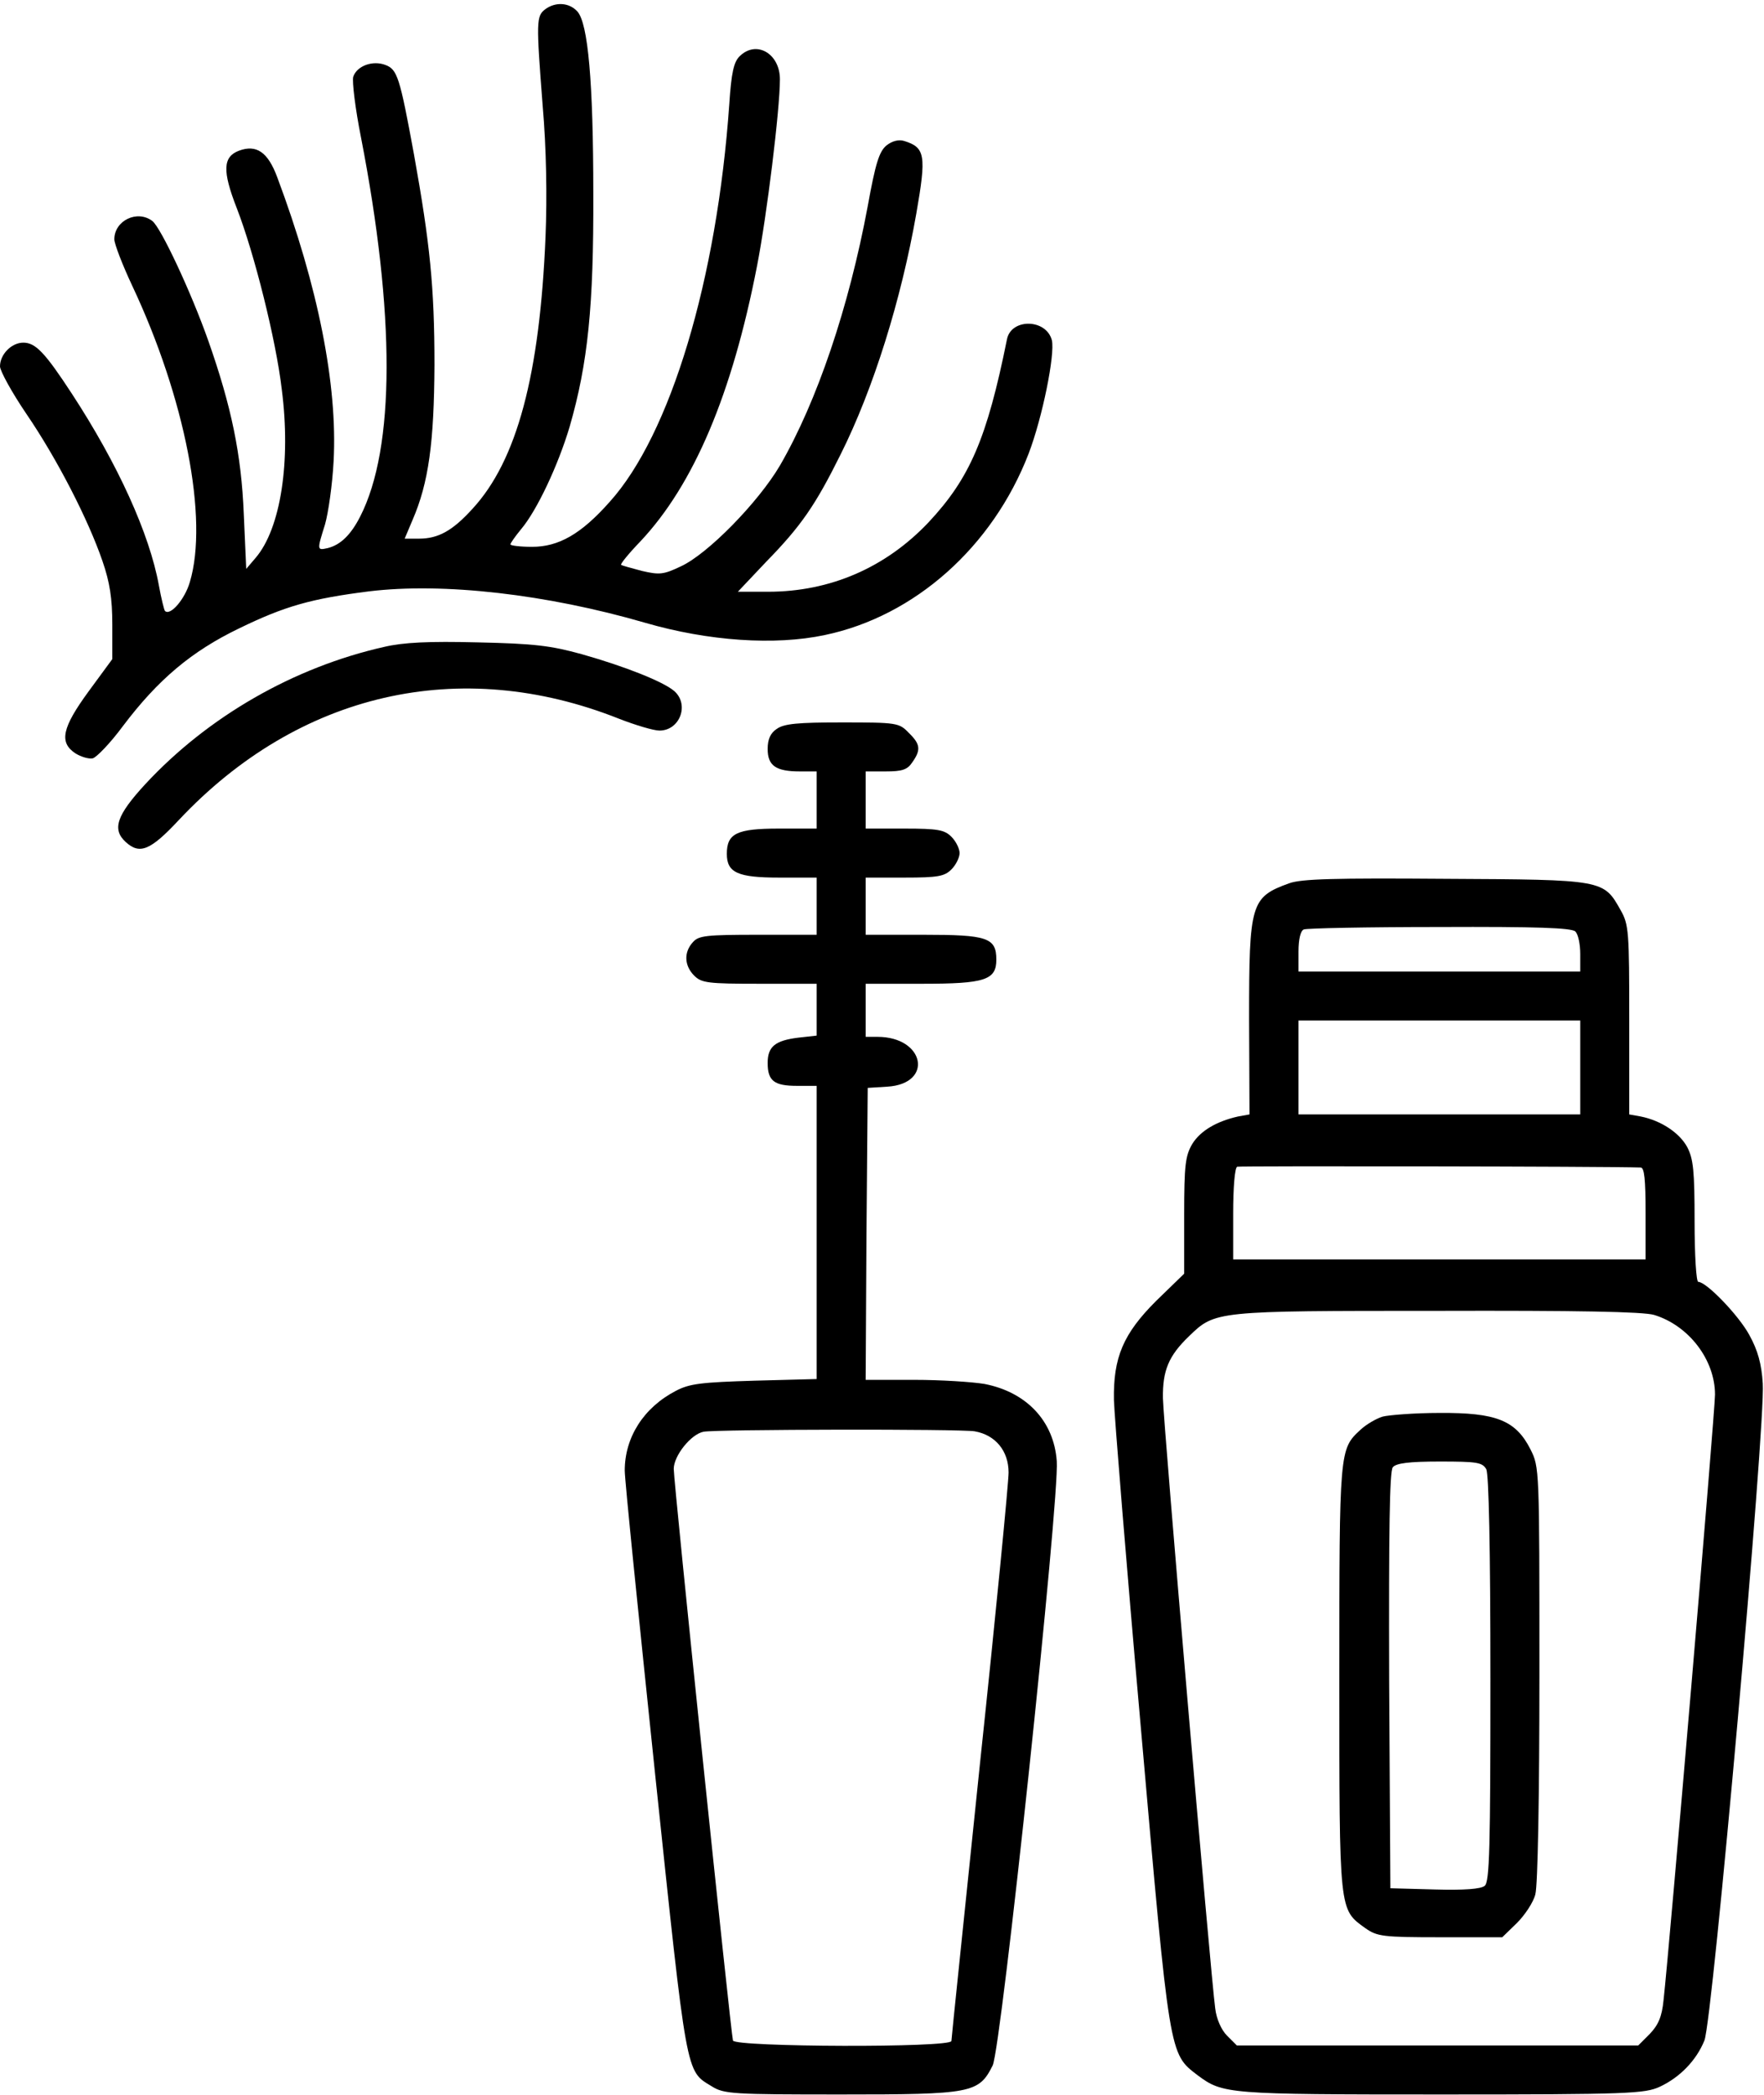 <svg xmlns="http://www.w3.org/2000/svg" width="432" height="513" viewBox="0 0 432 513" fill="none"><path d="M133.6 2.213C131.3 3.913 131.3 5.113 132.9 25.913C133.8 36.213 134 48.213 133.6 57.913C132.2 91.813 126.6 112.813 115.7 124.613C110.8 130.013 107.3 131.913 102.6 131.913H99.1L101 127.413C105 118.213 106.3 108.313 106.4 89.413C106.4 70.313 105.3 59.613 101.4 37.913C97.9 18.813 97.3 17.013 94.4 15.913C91.3 14.713 87.4 16.113 86.5 18.813C86.2 19.913 87 26.613 88.4 33.613C96.8 76.813 96.8 109.713 88.2 126.513C85.9 131.013 83.4 133.413 80.3 134.213C77.6 134.813 77.6 134.813 79.6 128.413C80.4 125.613 81.4 118.713 81.7 112.913C82.7 94.313 77.9 70.113 67.9 43.413C65.6 37.213 62.8 35.313 58.5 36.913C54.6 38.413 54.4 41.813 58 51.013C62.3 62.113 67.6 83.313 69 95.313C71.3 113.113 68.7 129.513 62.6 136.613L60.3 139.313L59.7 125.813C59.1 111.313 56.7 99.613 51 83.413C46.8 71.513 39.4 55.713 37.3 54.113C33.6 51.313 28 54.013 28 58.613C28 59.713 30 64.913 32.4 70.013C45.3 97.413 51.1 127.113 46.5 142.513C45.3 146.713 41.7 150.913 40.4 149.613C40.2 149.413 39.5 146.613 38.9 143.313C36.6 130.713 28.9 113.713 17.6 96.413C11 86.313 8.7 83.913 5.7 83.913C2.8 83.913 0 86.813 0 89.713C0 90.813 2.9 96.113 6.5 101.413C14 112.413 21.6 127.213 25.1 137.413C26.9 142.613 27.5 146.613 27.5 152.913V161.413L21.7 169.313C15.2 178.213 14.4 181.813 18.5 184.513C19.8 185.313 21.7 185.913 22.7 185.713C23.6 185.513 27 182.013 30.1 177.813C38.7 166.413 46.9 159.513 58.5 153.913C69.8 148.413 76.2 146.613 90.4 144.813C108.6 142.613 133.9 145.513 158 152.513C173.5 157.013 189.8 158.113 202 155.513C224 150.913 243.1 133.913 251.9 111.113C255.3 102.213 258.4 86.813 257.6 83.313C256.2 78.013 247.6 77.913 246.6 83.113C241.7 107.413 237.5 117.113 227.4 127.913C216.9 139.013 203.3 144.913 188.1 144.913H180.7L187.6 137.613C196.2 128.813 199.7 123.713 205.9 111.213C213.9 95.213 220.7 73.413 224.4 52.313C226.9 38.013 226.6 36.113 221.4 34.513C220.1 34.113 218.5 34.513 217.1 35.613C215.3 37.113 214.4 40.013 212.5 50.513C207.9 75.213 200.1 98.313 191 114.013C185.7 123.013 173.3 135.713 166.7 138.713C162.5 140.713 161.5 140.813 157.2 139.813C154.6 139.113 152.3 138.513 152.1 138.313C151.9 138.113 154 135.513 156.8 132.613C169.9 118.713 179.3 96.513 185.4 65.113C187.8 52.813 191 26.813 191 19.413C191 13.113 185.2 9.713 181.1 13.813C179.7 15.213 179.1 17.813 178.6 25.513C175.6 68.413 164.2 106.413 149.3 122.913C142.3 130.813 136.8 133.913 130.3 133.913C127.4 133.913 125 133.613 125 133.313C125 133.013 126.2 131.313 127.6 129.613C131.5 125.013 136.7 113.913 139.5 104.513C144 88.913 145.4 74.913 145.3 47.413C145.3 19.913 144 5.713 141.4 2.813C139.4 0.613 136.1 0.413 133.6 2.213Z" fill="black"></path><path d="M94.1 158.413C71.9 163.413 50.9 175.513 35.6 192.013C28.5 199.713 27.4 203.113 30.8 206.213C34.2 209.313 36.8 208.313 43.8 200.813C73.1 169.613 112.6 160.513 151.6 176.013C155.7 177.613 160.1 178.913 161.5 178.913C166.5 178.913 168.9 172.513 165.1 169.213C162.4 166.913 153.1 163.213 142.5 160.213C134.9 158.113 130.9 157.613 117 157.313C105 157.013 98.8 157.313 94.1 158.413Z" fill="black"></path><path d="M190.2 178.514C188.7 179.514 188 181.014 188 183.414C188 187.514 190 188.914 195.9 188.914H200V195.914V202.914H190.7C180.4 202.914 178 204.114 178 209.114C178 213.714 180.7 214.914 190.8 214.914H200V221.914V228.914H185.7C173 228.914 171.1 229.114 169.7 230.714C167.4 233.214 167.6 236.514 170 238.914C171.8 240.714 173.3 240.914 186 240.914H200V247.314V253.614L195.5 254.114C189.8 254.814 188 256.314 188 260.314C188 264.714 189.6 265.914 195.2 265.914H200V301.814V337.714L184.8 338.114C171.8 338.514 168.9 338.814 165.5 340.614C157.6 344.714 153 352.014 153 360.114C153 362.514 156.4 395.814 160.4 434.114C168.3 509.214 167.9 507.014 174.3 510.914C177.3 512.814 179.5 512.914 206 512.914C238 512.914 239.7 512.614 243.1 505.814C245.2 501.714 259.5 366.914 258.8 357.814C258.1 348.014 251.4 340.914 241.1 338.914C238.1 338.414 230.4 337.914 223.9 337.914H212L212.2 302.114L212.5 266.414L217.3 266.114C228.7 265.414 226.5 253.914 214.9 253.914H212V247.414V240.914H225.8C241.2 240.914 244 240.014 244 235.014C244 229.614 241.8 228.914 226.2 228.914H212V221.914V214.914H221.5C229.7 214.914 231.3 214.614 233 212.914C234.1 211.814 235 210.014 235 208.914C235 207.814 234.1 206.014 233 204.914C231.3 203.214 229.7 202.914 221.5 202.914H212V195.914V188.914H216.9C220.9 188.914 222.2 188.514 223.4 186.714C225.6 183.614 225.4 182.214 222.5 179.414C220.2 177.014 219.6 176.914 206.3 176.914C195.4 176.914 192 177.214 190.2 178.514ZM238.7 350.514C243.8 351.414 247 355.314 247 360.614C247 363.014 243.9 395.114 240 431.814C236.2 468.614 233 499.214 233 499.814C233 501.514 180.1 501.314 179.5 499.714C179 498.014 165 363.314 165 359.714C165 356.514 169.2 351.214 172.3 350.614C175.8 350.014 235.2 349.914 238.7 350.514Z" fill="black"></path><path d="M315.7 216.314C306.3 219.714 305.9 221.214 305.9 249.414L306 272.914L303.2 273.414C297.9 274.614 294 276.914 292 280.114C290.3 283.014 290 285.214 290 297.614V311.914L283.1 318.614C275.1 326.614 272.6 332.414 272.8 342.914C272.9 346.514 275.8 382.614 279.4 423.214C286.5 504.114 286.3 502.814 293.3 508.214C299.5 512.814 300.5 512.914 352.9 512.914C399 512.914 402.8 512.714 406.5 511.014C411.4 508.714 415.4 504.614 417.4 499.714C419.4 495.114 432.4 348.614 431.7 338.814C431.4 334.014 430.5 330.714 428.4 326.914C425.8 322.114 417.9 313.914 415.9 313.914C415.4 313.914 415 307.314 415 299.114C415 286.714 414.7 283.814 413.2 280.914C411.3 277.414 406.8 274.414 401.8 273.414L399 272.914V249.814C399 228.214 398.9 226.414 396.9 222.914C392.7 215.414 392.8 215.414 354 215.214C326.9 215.014 318.7 215.214 315.7 216.314ZM385.8 228.114C386.5 228.814 387 231.214 387 233.614V237.914H352.5H318V233.014C318 230.014 318.5 227.914 319.3 227.614C319.9 227.314 334.9 227.014 352.6 227.014C376.2 226.914 384.9 227.214 385.8 228.114ZM387 261.414V272.914H352.5H318V261.414V249.914H352.5H387V261.414ZM401.8 285.914C402.7 285.914 403 288.814 403 297.114V308.414H352.5H302V297.214C302 290.714 302.4 285.914 303 285.714C303.7 285.514 393.1 285.614 401.8 285.914ZM405.1 322.014C413.6 324.614 420 333.014 420 341.514C420 345.814 408.8 477.414 407.4 489.814C407 493.914 406.1 495.914 404 498.114L401.2 500.914H352H302.9L300.5 498.514C299.1 497.114 297.9 494.414 297.6 491.814C296.5 483.814 284.9 348.514 284.8 342.414C284.7 335.614 286.2 332.014 291.2 327.214C297.6 321.014 297.6 321.014 351.9 321.014C386.2 320.914 402.4 321.214 405.1 322.014Z" fill="black"></path><path d="M338.6 346.914C337 347.414 334.6 348.814 333.2 350.114C328 354.914 328 354.914 328 411.014C328 468.614 327.9 467.514 334.4 472.214C337.3 474.214 338.6 474.414 352.7 474.414H367.9L371.5 470.914C373.4 469.014 375.5 465.914 376 463.914C376.6 461.814 377 439.914 377 409.914C377 359.414 377 359.314 374.8 354.914C371.2 347.814 366.4 345.914 352.5 346.014C346.5 346.014 340.2 346.514 338.6 346.914ZM364 359.814C364.6 361.114 365 379.014 365 411.214C365 452.314 364.8 460.914 363.6 461.814C362.7 462.614 358.5 462.914 351.4 462.714L340.5 462.414L340.2 411.514C340.1 374.814 340.3 360.214 341.1 359.314C341.9 358.314 345.1 357.914 352.6 357.914C361.8 357.914 363 358.114 364 359.814Z" fill="black"></path></svg>